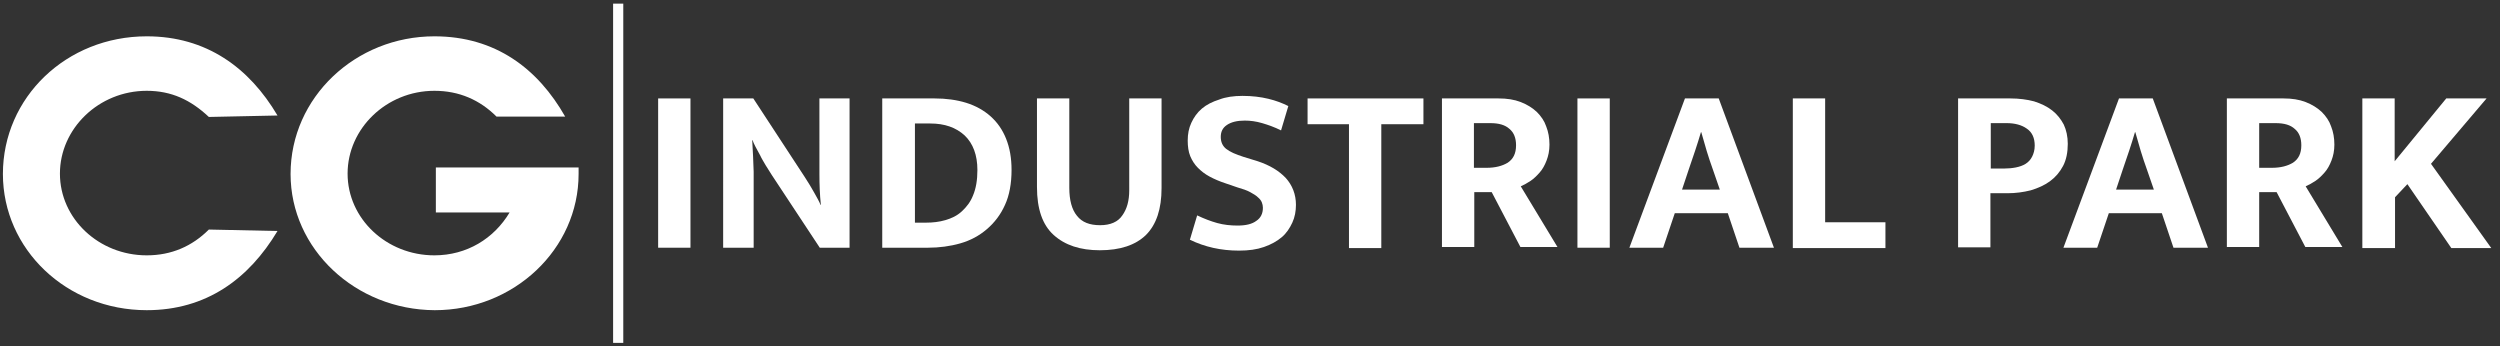 <?xml version="1.0" encoding="utf-8"?>
<!-- Generator: Adobe Illustrator 25.3.1, SVG Export Plug-In . SVG Version: 6.00 Build 0)  -->
<svg version="1.1" id="Layer_1" xmlns="http://www.w3.org/2000/svg" xmlns:xlink="http://www.w3.org/1999/xlink" x="0px" y="0px"
	 width="688.3px" height="95.3px" viewBox="0 0 688.3 95.3" style="enable-background:new 0 0 688.3 95.3;" xml:space="preserve">
<rect x="0" y="0" width="688.3" height="95.3" fill="#333333" stroke="none"/>
<style type="text/css">
	.st0{fill:#FFFFFF;}
</style>
<rect x="168.8" y="1" class="st0" width="2.8" height="93.4"/>
<path class="st0" d="M40.4,25c-13.2,0-23.9,10.4-23.9,22.8s10.7,22.5,23.9,22.5c6.8,0,12.5-2.5,17.1-7.1l18.9,0.4
	c-7.9,13.2-19.6,21.8-36,21.8c-22.1,0-39.6-16.8-39.6-37.5C0.8,26.8,18.3,10,40.4,10c16.4,0,28.2,8.6,36,21.8l-18.9,0.4
	C52.5,27.5,47.2,25,40.4,25"/>
<path class="st0" d="M119.6,25c-13.2,0-23.9,10.4-23.9,22.8s10.7,22.5,23.9,22.5c8.9,0,16.4-4.6,20.7-11.8H120V46.1h39.3v1.8
	c0,20.7-17.8,37.5-39.6,37.5C97.9,85.3,80,68.6,80,47.9C80,26.8,97.9,10,119.6,10c16.8,0,28.5,8.9,36,22.1h-18.9
	C132.1,27.5,126.4,25,119.6,25"/>
<g>
	<path class="st0" d="M190.1,27.1v41.1h-8.9V27.1H190.1z"/>
	<path class="st0" d="M199.2,27.1h8.2l14.2,21.7c1,1.5,1.8,2.9,2.6,4.3c0.8,1.4,1.4,2.5,1.7,3.3h0.1c-0.3-2.8-0.4-5.7-0.4-8.5
		s0-5.6,0-8.5V27.1h8.3v41.1h-8.2l-13.2-20c-0.6-0.9-1.1-1.8-1.7-2.7c-0.5-0.9-1.1-1.8-1.5-2.7c-0.5-0.9-0.9-1.7-1.3-2.4
		c-0.4-0.7-0.6-1.3-0.8-1.8h-0.1c0.2,3,0.3,5.9,0.4,8.7c0,2.8,0,5.6,0,8.4v12.5h-8.4V27.1z"/>
	<path class="st0" d="M257.3,27.1c3.2,0,6.1,0.4,8.7,1.2c2.6,0.8,4.9,2.1,6.7,3.7c1.9,1.7,3.3,3.7,4.3,6.2c1,2.5,1.5,5.3,1.5,8.6
		c0,3.7-0.6,7-1.8,9.6c-1.2,2.7-2.9,4.9-5,6.7c-2.1,1.8-4.5,3.1-7.3,3.9c-2.8,0.8-5.8,1.2-8.9,1.2h-12.6V27.1H257.3z M251.9,61.3
		h3.1c1.8,0,3.6-0.2,5.3-0.7c1.7-0.5,3.2-1.2,4.5-2.4s2.4-2.6,3.1-4.4c0.8-1.9,1.2-4.2,1.2-7c0-4.1-1.2-7.3-3.5-9.5
		c-2.4-2.2-5.5-3.3-9.5-3.3h-4.2V61.3z"/>
	<path class="st0" d="M285.5,27.1h8.9v24.6c0,3.4,0.7,6,2.1,7.7c1.4,1.8,3.5,2.6,6.4,2.6c2.8,0,4.9-0.9,6.1-2.7
		c1.3-1.8,1.9-4.1,1.9-6.9V27.1h8.9v24.7c0,5.7-1.4,10-4.3,12.9c-2.9,2.8-7.1,4.2-12.7,4.2c-5.4,0-9.6-1.4-12.7-4.2
		c-3.1-2.8-4.6-7.2-4.6-13.2V27.1z"/>
	<path class="st0" d="M342.1,26.4c2.7,0,5,0.3,7.1,0.8s3.9,1.2,5.5,2l-2,6.7c-1.8-0.9-3.5-1.5-5.2-2c-1.7-0.5-3.3-0.7-4.8-0.7
		c-2.1,0-3.7,0.4-4.9,1.2c-1.2,0.8-1.7,1.9-1.7,3.3c0,1.4,0.5,2.5,1.5,3.3s2.6,1.5,4.8,2.2l3.9,1.2c3.3,1.1,5.8,2.6,7.7,4.6
		c1.8,2,2.8,4.5,2.8,7.4c0,1.7-0.3,3.4-1,4.9c-0.7,1.5-1.6,2.9-2.9,4c-1.3,1.1-2.9,2-4.9,2.7c-2,0.7-4.2,1-6.9,1
		c-4.9,0-9.4-1-13.5-3l2-6.7c1.9,0.9,3.7,1.6,5.5,2.1c1.8,0.5,3.7,0.7,5.6,0.7c2.3,0,4-0.4,5.2-1.3c1.2-0.8,1.8-2,1.8-3.6
		c0-0.5-0.1-1-0.3-1.5c-0.2-0.5-0.6-1-1.1-1.4c-0.5-0.5-1.2-0.9-2.1-1.4c-0.9-0.5-2.1-0.9-3.5-1.3l-3.5-1.2
		c-1.5-0.5-2.9-1.1-4.2-1.8c-1.3-0.7-2.3-1.5-3.2-2.4c-0.9-0.9-1.6-2-2.1-3.2c-0.5-1.2-0.7-2.7-0.7-4.3c0-1.8,0.3-3.4,1-4.9
		c0.7-1.5,1.6-2.8,2.9-3.9c1.3-1.1,2.9-1.9,4.8-2.5C337.5,26.7,339.7,26.4,342.1,26.4z"/>
	<path class="st0" d="M391.9,27.1v7.1h-11.6v34.1h-8.9V34.2h-11.4v-7.1H391.9z"/>
	<path class="st0" d="M397,27.1h15.6c2.3,0,4.3,0.3,6.1,1c1.8,0.7,3.2,1.6,4.4,2.7c1.2,1.2,2.1,2.5,2.6,4c0.6,1.5,0.9,3.2,0.9,5
		c0,1.7-0.3,3.1-0.8,4.4s-1.1,2.4-1.9,3.3c-0.8,0.9-1.6,1.7-2.5,2.3c-0.9,0.6-1.8,1.1-2.7,1.5l10.1,16.7h-10.2l-7.9-15.1h-4.8v15.1
		H397V27.1z M405.8,46.2h3.5c2.4,0,4.3-0.5,5.8-1.4c1.5-1,2.3-2.5,2.3-4.8c0-2-0.6-3.5-1.8-4.5c-1.2-1.1-2.9-1.6-5.3-1.6h-4.5V46.2z
		"/>
	<path class="st0" d="M443.2,27.1v41.1h-8.9V27.1H443.2z"/>
	<path class="st0" d="M463.9,27.1h9.3l15.2,41.1h-9.5l-3.2-9.5h-14.6l-3.2,9.5h-9.3L463.9,27.1z M463.1,52.2h10.4l-1.9-5.5
		c-0.6-1.7-1.2-3.4-1.7-5.1c-0.5-1.7-1-3.4-1.5-5.2h-0.1c-0.5,1.7-1,3.3-1.6,5.1c-0.6,1.7-1.2,3.5-1.8,5.3L463.1,52.2z"/>
	<path class="st0" d="M493.6,27.1h8.9v34.1h16.6v7.1h-25.5V27.1z"/>
	<path class="st0" d="M539.1,27.1h14.4c2.4,0,4.6,0.3,6.5,0.8c1.9,0.6,3.6,1.4,5,2.5c1.4,1.1,2.4,2.4,3.2,3.9
		c0.7,1.5,1.1,3.3,1.1,5.3c0,2.3-0.4,4.4-1.3,6.1c-0.9,1.7-2.1,3.1-3.6,4.2c-1.5,1.1-3.3,1.9-5.3,2.5c-2,0.5-4.1,0.8-6.4,0.8h-4.7
		v14.9h-8.9V27.1z M548.1,46.4h3.7c1.1,0,2.2-0.1,3.2-0.3c1-0.2,1.9-0.5,2.7-1c0.8-0.5,1.4-1.2,1.8-2c0.4-0.8,0.7-1.8,0.7-3
		c0-2.1-0.7-3.7-2.2-4.7c-1.4-1-3.3-1.5-5.5-1.5h-4.4V46.4z"/>
	<path class="st0" d="M583.4,27.1h9.3l15.2,41.1h-9.5l-3.2-9.5h-14.6l-3.2,9.5h-9.3L583.4,27.1z M582.6,52.2h10.4l-1.9-5.5
		c-0.6-1.7-1.2-3.4-1.7-5.1s-1-3.4-1.5-5.2h-0.1c-0.5,1.7-1,3.3-1.6,5.1c-0.6,1.7-1.2,3.5-1.8,5.3L582.6,52.2z"/>
	<path class="st0" d="M613.1,27.1h15.6c2.3,0,4.3,0.3,6.1,1c1.8,0.7,3.2,1.6,4.4,2.7c1.2,1.2,2.1,2.5,2.6,4c0.6,1.5,0.9,3.2,0.9,5
		c0,1.7-0.3,3.1-0.8,4.4s-1.1,2.4-1.9,3.3c-0.8,0.9-1.6,1.7-2.5,2.3c-0.9,0.6-1.8,1.1-2.7,1.5l10.1,16.7h-10.2l-7.9-15.1H622v15.1
		h-8.9V27.1z M622,46.2h3.5c2.4,0,4.3-0.5,5.8-1.4c1.5-1,2.3-2.5,2.3-4.8c0-2-0.6-3.5-1.8-4.5c-1.2-1.1-2.9-1.6-5.3-1.6H622V46.2z"
		/>
	<path class="st0" d="M650.4,68.2V27.1h8.9v17.3l14.2-17.3h11.1l-15.3,18l16.6,23.2h-11l-12.1-17.6l-3.4,3.6v14H650.4z"/>
</g>
</svg>
